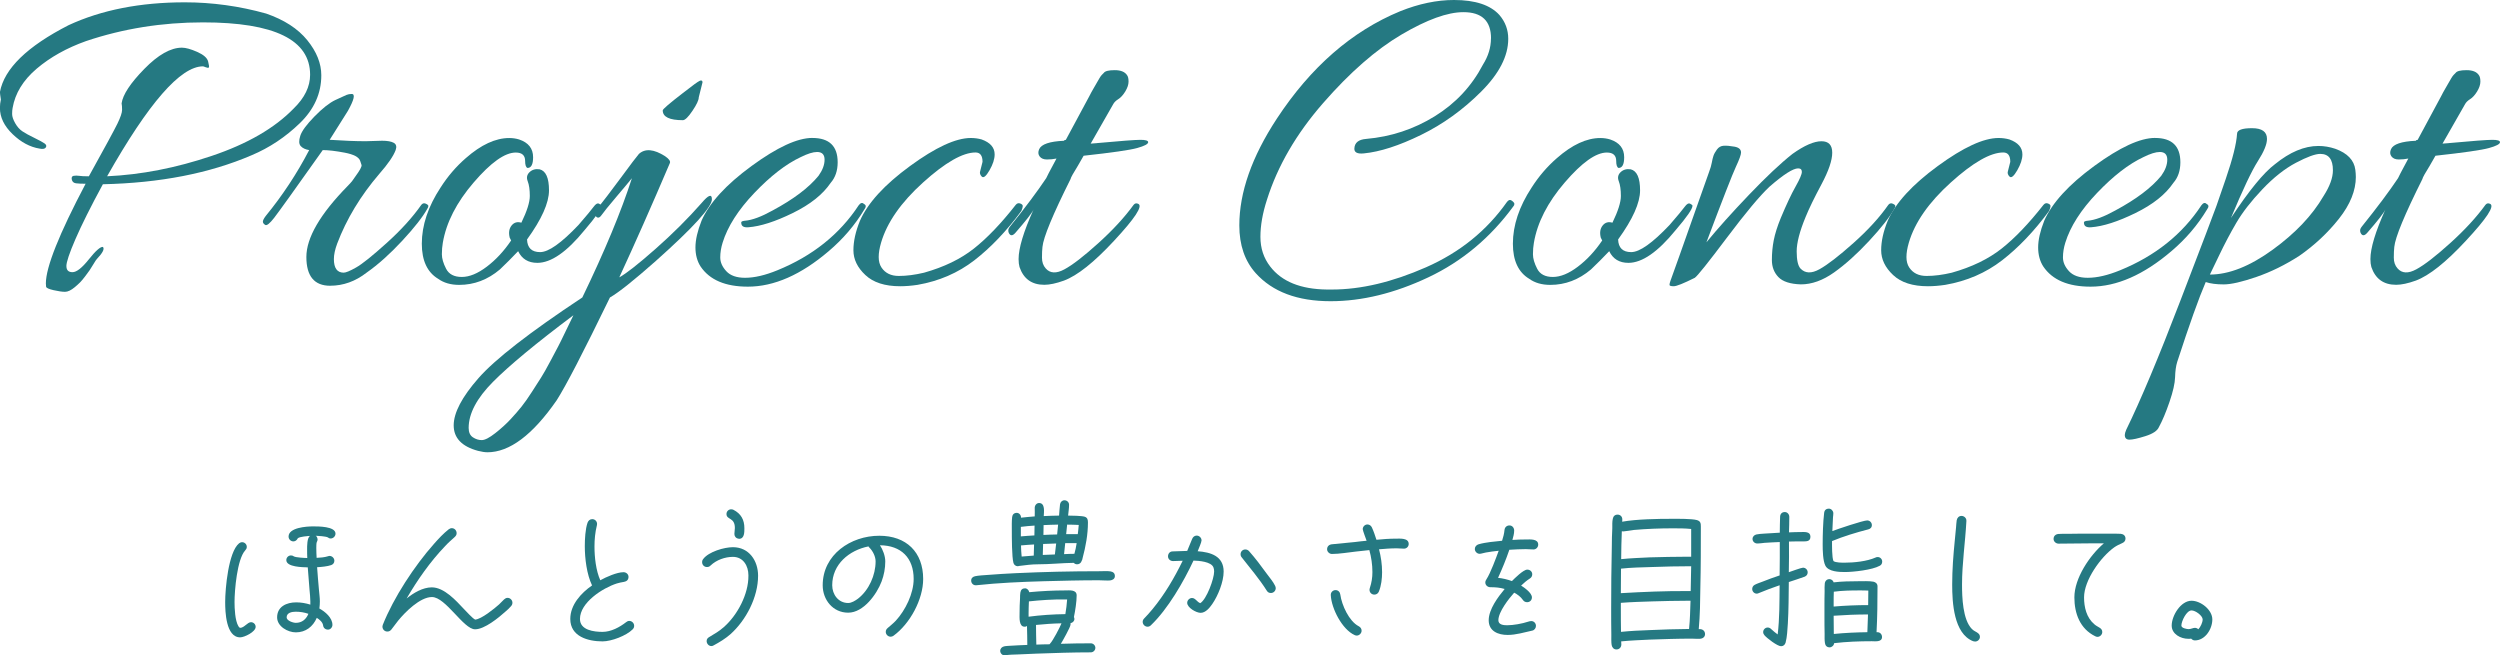 <?xml version="1.0" encoding="UTF-8"?><svg id="_レイヤー_2" xmlns="http://www.w3.org/2000/svg" viewBox="0 0 775.04 203.19"><defs><style>.cls-1{fill:#257982;}</style></defs><g id="moji"><path class="cls-1" d="M20.59,82.5c0,1.26.63,1.88,1.89,1.88s2.95-1.33,5.07-3.99c2.12-2.66,3.58-3.94,4.35-3.84.58.58-.05,1.84-1.89,3.77-.19.19-.53.7-1.01,1.52-.48.82-.9,1.47-1.23,1.96-.34.49-.8,1.11-1.38,1.88-.58.77-1.11,1.4-1.59,1.89-.48.48-1.02.96-1.6,1.45-1.16.97-2.17,1.45-3.04,1.45s-2.05-.17-3.55-.51c-1.5-.34-2.27-.7-2.32-1.09-.05-.39-.07-.72-.07-1.01,0-5.03,4.11-15.32,12.32-30.89-1.26,0-2.25-.05-2.97-.14-.73-.1-1.16-.48-1.31-1.16-.15-.67.05-1.06.58-1.16.53-.09,1.09-.09,1.67,0,.58.1,1.6.15,3.04.15,4.93-8.89,7.88-14.33,8.85-16.31.96-1.98,1.45-3.41,1.45-4.28s-.05-1.55-.15-2.03c.39-2.71,2.73-6.26,7.03-10.66,4.3-4.4,8.19-6.6,11.67-6.6,1.16,0,2.73.43,4.71,1.3,1.98.87,3.12,1.86,3.41,2.97.29,1.11.36,1.74.22,1.88-.15.15-.46.12-.94-.07-.48-.19-.77-.29-.87-.29-6.96,0-16.87,11.36-29.72,34.08,10.54-.48,21.34-2.58,32.41-6.31,11.07-3.72,19.55-8.63,25.45-14.72,3.38-3.29,5.07-6.76,5.07-10.44,0-10.83-11.07-16.24-33.21-16.24-12.66,0-24.75,1.93-36.25,5.8-5.99,2.13-11.09,4.98-15.3,8.55-4.21,3.58-6.69,7.64-7.47,12.18-.1.48-.15,1.11-.15,1.88s.31,1.72.94,2.83c.63,1.11,1.38,1.96,2.25,2.54s2.1,1.26,3.7,2.03c1.6.78,2.66,1.36,3.19,1.74.53.39.65.8.36,1.23-.29.44-.92.56-1.89.36-3-.48-5.8-1.98-8.41-4.5-2.61-2.51-3.92-5.22-3.92-8.12,0-.87.1-1.74.29-2.61-.19-1.25-.29-2.03-.29-2.32,1.35-7.25,8.46-14.16,21.31-20.73C31.46,3.09,43.45.72,57.27.72c8.5,0,16.92,1.16,25.23,3.48,5.6,1.93,9.86,4.69,12.76,8.26,2.9,3.58,4.35,7.2,4.35,10.88,0,5.61-2.22,10.56-6.67,14.86-4.45,4.3-9.42,7.61-14.94,9.93-13.05,5.61-28.42,8.6-46.11,8.99-3.77,6.96-6.6,12.62-8.48,16.96-1.89,4.35-2.83,7.16-2.83,8.41Z"/><path class="cls-1" d="M102.38,88.59c-4.93,0-7.4-2.97-7.4-8.92s4.25-13.27,12.76-21.97c.67-.68,1.16-1.21,1.45-1.6l1.02-1.45c1.35-1.84,1.98-3,1.88-3.48l-.43-1.3c-.39-1.16-1.98-2-4.79-2.54-2.8-.53-5.08-.8-6.81-.8-8.7,12.28-13.73,19.29-15.08,21.02-1.35,1.74-2.27,2.47-2.75,2.18-.48-.29-.73-.63-.73-1.02s.29-.96.87-1.74c5.22-6.38,9.71-13.19,13.48-20.44-1.16-.19-2.03-.6-2.61-1.23-.58-.63-.63-1.69-.15-3.19.48-1.5,1.96-3.5,4.42-6.02,2.46-2.51,4.62-4.21,6.45-5.08,1.83-.87,3-1.4,3.48-1.59.48-.19,1.01-.29,1.59-.29,1.16,0,.77,1.74-1.16,5.22l-5.66,8.99c4.35.29,8.07.44,11.17.44l5.08-.15c1.64,0,2.85.22,3.62.65.77.44.96,1.19.58,2.25-.68,1.84-2.37,4.3-5.08,7.39-5.8,6.77-10.15,13.97-13.05,21.61-.68,1.84-1.02,3.43-1.02,4.79,0,2.8,1.02,4.21,3.04,4.21.68,0,1.96-.53,3.84-1.6,1.89-1.06,5.05-3.6,9.5-7.61,4.45-4.01,8.02-7.95,10.73-11.82.39-.48.85-.6,1.38-.36.53.24.8.48.8.72s-.1.51-.29.8c-1.45,2.61-4.06,5.94-7.83,10-3.77,4.06-7.44,7.35-11.02,9.86-3.48,2.71-7.25,4.06-11.31,4.06Z"/><path class="cls-1" d="M161.64,69.02c1.74-3.58,2.61-6.33,2.61-8.26s-.22-3.46-.65-4.57c-.44-1.11-.24-2.05.58-2.83.82-.77,1.86-1.06,3.12-.87,1.93.49,2.9,2.66,2.9,6.53s-2.27,8.94-6.81,15.22c.1,2.61,1.45,3.92,4.06,3.92s6.57-2.8,11.89-8.41c2.51-2.9,4.08-4.79,4.71-5.66.63-.87,1.18-1.18,1.67-.94.48.24.73.46.73.65,0,.97-1.74,3.48-5.22,7.54-5.51,6.77-10.39,10.15-14.65,10.15-2.81,0-4.79-1.21-5.95-3.62-1.93,2.03-3.82,3.92-5.65,5.66-3.77,3.19-7.98,4.79-12.62,4.79-2.61,0-4.78-.63-6.52-1.88-3.38-2.03-5.07-5.66-5.07-10.88,0-5.7,1.93-11.5,5.8-17.4,2.22-3.48,4.83-6.52,7.83-9.13,4.73-4.16,9.23-6.24,13.48-6.24,1.06,0,2.08.15,3.04.44,2.9.97,4.35,2.8,4.35,5.51,0,2.22-.58,3.33-1.74,3.33-.48-.19-.73-.92-.73-2.17,0-1.74-.97-2.61-2.9-2.61-3.39,0-7.73,3.09-13.05,9.28-5.32,6.19-8.51,12.42-9.57,18.71-.19,1.06-.29,2.25-.29,3.55s.44,2.8,1.31,4.49c.87,1.69,2.49,2.54,4.86,2.54s4.95-1.06,7.76-3.19c2.8-2.12,5.32-4.83,7.54-8.12l-.44-.87c-.39-1.55-.19-2.8.58-3.77.77-.96,1.79-1.25,3.04-.87Z"/><path class="cls-1" d="M151.09,140.21c-.77,0-1.74-.15-2.9-.44-5.02-1.35-7.54-3.99-7.54-7.9s2.56-8.8,7.69-14.64c5.12-5.85,15.85-14.19,32.19-25.01,6.96-14.4,12.08-26.73,15.37-36.97-.77.97-2.37,2.88-4.79,5.73-2.42,2.85-3.96,4.76-4.64,5.73-.68.97-1.31,1.01-1.89.14-.19-.67-.05-1.35.44-2.03,1.84-2.22,4.3-5.44,7.4-9.64,3.09-4.21,4.98-6.69,5.66-7.47,1.93-1.74,4.64-1.5,8.12.72,1.26.87,1.74,1.59,1.45,2.17-5.61,13.15-10.83,24.94-15.66,35.38,2.13-1.16,5.85-4.08,11.17-8.77,5.32-4.69,10.1-9.45,14.35-14.28,2.12-2.51,3.19-2.9,3.19-1.16,0,2.42-5.8,8.8-17.4,19.14-6.77,5.99-11.5,9.76-14.21,11.31-8.22,16.92-13.73,27.55-16.53,31.9-7.44,10.73-14.6,16.09-21.46,16.09ZM177.77,97.73c-11.6,8.7-19.91,15.59-24.94,20.66-5.03,5.07-7.54,9.83-7.54,14.28,0,1.35.44,2.32,1.31,2.9.87.58,1.79.87,2.75.87s2.37-.72,4.21-2.17c1.84-1.45,3.41-2.88,4.71-4.28,1.31-1.4,2.44-2.71,3.41-3.92.97-1.21,2.05-2.75,3.26-4.64,1.21-1.89,2.15-3.36,2.83-4.42.68-1.06,1.62-2.73,2.83-5,1.21-2.27,2.03-3.82,2.46-4.64.44-.82,1.26-2.49,2.46-5,1.21-2.52,1.96-4.06,2.25-4.64ZM217.79,25.52l-1.16,4.64c0,.87-.65,2.27-1.96,4.2-1.3,1.94-2.3,2.9-2.97,2.9-4.16,0-6.24-1.01-6.24-3.04,0-.38,2.08-2.17,6.24-5.37l2.46-1.88c1.74-1.35,2.78-2.03,3.12-2.03s.51.2.51.58Z"/><path class="cls-1" d="M251.86,42.77c5.22,0,7.83,2.52,7.83,7.54,0,2.61-.73,4.74-2.17,6.38-2.42,3.58-6.33,6.7-11.75,9.35-5.42,2.66-10,4.13-13.77,4.42-1.35.1-2.08-.29-2.18-1.16-.1-.38.02-.63.36-.72.34-.1.6-.15.8-.15,2.22-.19,5.08-1.25,8.56-3.19,6.48-3.48,11.21-7.06,14.21-10.73,1.25-1.74,1.88-3.41,1.88-5s-.77-2.39-2.32-2.39c-1.26,0-2.95.53-5.08,1.59-4.54,2.13-9.33,5.83-14.35,11.09-5.03,5.27-8.31,10.42-9.86,15.44-.48,1.55-.73,3.07-.73,4.57s.63,2.92,1.89,4.28c1.25,1.35,3.19,2.03,5.8,2.03,2.9,0,6.23-.78,10-2.32,10.92-4.45,19.33-11.17,25.23-20.16.58-.77,1.11-.92,1.6-.43.39.2.58.43.58.72s-.15.63-.44,1.02c-2.9,4.83-6.58,9.13-11.02,12.9-8.6,7.35-16.97,11.02-25.08,11.02-6.96,0-11.84-2.08-14.65-6.24-1.06-1.64-1.6-3.62-1.6-5.94s.63-5.08,1.89-8.27c2.42-5.51,7.59-11.17,15.51-16.96,7.93-5.8,14.21-8.7,18.85-8.7Z"/><path class="cls-1" d="M303.87,53.07l.73-2.9c0-1.93-.73-2.9-2.17-2.9-3.96,0-9.38,3.09-16.24,9.28-6.86,6.19-11.21,12.42-13.05,18.71-.48,1.64-.73,3.12-.73,4.42s.29,2.39.87,3.26c1.16,1.74,2.95,2.61,5.36,2.61s5.03-.34,7.83-1.01c6.19-1.74,11.33-4.23,15.44-7.47,4.11-3.24,8.43-7.76,12.98-13.56.39-.48.85-.63,1.38-.43.53.19.8.46.8.8s-.15.85-.44,1.52c-4.64,6.29-9.5,11.38-14.57,15.3-5.07,3.92-10.95,6.45-17.62,7.61-1.94.29-3.72.43-5.37.43-4.74,0-8.34-1.16-10.8-3.48-2.47-2.32-3.7-4.88-3.7-7.68s.68-5.85,2.03-9.14c2.42-5.51,7.59-11.17,15.51-16.96,7.93-5.8,14.21-8.7,18.85-8.7,1.16,0,2.27.15,3.33.44,2.71.97,4.06,2.51,4.06,4.64,0,1.45-.53,3.09-1.59,4.93-1.06,1.84-1.86,2.49-2.39,1.96-.53-.53-.7-1.09-.51-1.67Z"/><path class="cls-1" d="M340,44.37c7.44-.68,11.96-1.02,13.56-1.02s2.39.24,2.39.73c0,.58-1.14,1.18-3.41,1.81-2.27.63-7.81,1.43-16.6,2.39-.48.87-1.06,1.88-1.74,3.04-1.45,2.32-2.23,3.72-2.32,4.21-5.51,11.02-8.41,18.03-8.7,21.02-.1.87-.15,1.98-.15,3.33s.38,2.46,1.16,3.33c1.35,1.55,3.29,1.65,5.8.29,2.51-1.35,6.02-4.06,10.51-8.12,4.5-4.06,8.14-8.02,10.95-11.89.39-.48.87-.58,1.45-.29,1.45.68-1.06,4.5-7.54,11.46-6.19,6.67-11.36,10.78-15.52,12.33-2.42.87-4.45,1.3-6.09,1.3-3.87,0-6.43-1.84-7.68-5.51-.19-.68-.29-1.5-.29-2.46,0-3.38,1.54-8.51,4.64-15.37-.48,1.06-2.37,3.48-5.65,7.25-.87.97-1.55.97-2.03,0-.1-.19-.15-.46-.15-.8s.19-.75.58-1.23c4.74-5.9,8.46-10.88,11.17-14.93,0-.1,1.06-2.13,3.19-6.09-.97.2-1.96.29-2.97.29s-1.77-.31-2.25-.94c-.48-.63-.53-1.38-.15-2.25.68-1.54,3.24-2.42,7.69-2.61.1-.19.29-.29.58-.29l7.25-13.48c.38-.77.82-1.57,1.3-2.39.48-.82.85-1.45,1.09-1.89.24-.43.51-.89.8-1.38.29-.48.53-.82.73-1.01.19-.19.38-.39.58-.58.39-.58,1.52-.87,3.41-.87s3.17.53,3.84,1.59c.29.39.44,1.04.44,1.96s-.34,1.94-1.01,3.05c-.68,1.11-1.4,1.91-2.18,2.39-.77.49-1.3,1.02-1.59,1.6l-6.96,12.18,1.88-.14Z"/><path class="cls-1" d="M462.24,11.89c0-5.41-2.85-8.12-8.56-8.12-4.93,0-11.33,2.32-19.21,6.96-7.88,4.64-15.98,11.72-24.29,21.24-8.31,9.52-14.11,19.5-17.4,29.94-1.35,4.16-2.03,8-2.03,11.53s1.02,6.6,3.05,9.21c3.57,4.64,9.42,7.01,17.54,7.11h1.59c8.99,0,18.71-2.3,29.15-6.89s18.8-11.33,25.08-20.23c.48-.67.99-.82,1.52-.43.53.39.8.72.8,1.01s-.1.53-.29.72c-7.15,9.77-15.95,17.11-26.39,22.04-10.44,4.93-20.54,7.4-30.31,7.4-10.25,0-17.98-2.9-23.2-8.7-3.38-3.77-5.08-8.7-5.08-14.79,0-10.25,3.87-21.26,11.6-33.06,10.54-16.05,23.29-27.16,38.28-33.35,5.8-2.32,11.36-3.48,16.68-3.48,6.57,0,11.26,1.55,14.06,4.64,1.83,2.13,2.75,4.59,2.75,7.4,0,5.32-2.8,10.78-8.41,16.38-5.61,5.61-11.82,10.08-18.63,13.41s-12.74,5.25-17.76,5.73c-2.03.2-3-.34-2.9-1.59.1-1.74,1.31-2.71,3.62-2.9,7.73-.67,14.84-3.02,21.31-7.03,6.48-4.01,11.46-9.35,14.94-16.02,1.64-2.61,2.47-5.32,2.47-8.12Z"/><path class="cls-1" d="M499.89,69.02c1.74-3.58,2.61-6.33,2.61-8.26s-.22-3.46-.65-4.57c-.44-1.11-.24-2.05.58-2.83.82-.77,1.86-1.06,3.12-.87,1.93.49,2.9,2.66,2.9,6.53s-2.27,8.94-6.81,15.22c.1,2.61,1.45,3.92,4.06,3.92s6.57-2.8,11.89-8.41c2.51-2.9,4.08-4.79,4.71-5.66.63-.87,1.18-1.18,1.67-.94.48.24.73.46.73.65,0,.97-1.74,3.48-5.22,7.54-5.51,6.77-10.39,10.15-14.65,10.15-2.81,0-4.79-1.21-5.95-3.62-1.93,2.03-3.82,3.92-5.65,5.66-3.77,3.19-7.98,4.79-12.62,4.79-2.61,0-4.78-.63-6.52-1.88-3.38-2.03-5.07-5.66-5.07-10.88,0-5.7,1.93-11.5,5.8-17.4,2.22-3.48,4.83-6.52,7.83-9.13,4.73-4.16,9.23-6.24,13.48-6.24,1.06,0,2.08.15,3.04.44,2.9.97,4.35,2.8,4.35,5.51,0,2.22-.58,3.33-1.74,3.33-.48-.19-.73-.92-.73-2.17,0-1.74-.97-2.61-2.9-2.61-3.39,0-7.73,3.09-13.05,9.28-5.32,6.19-8.51,12.42-9.57,18.71-.19,1.06-.29,2.25-.29,3.55s.44,2.8,1.31,4.49c.87,1.69,2.49,2.54,4.86,2.54s4.95-1.06,7.76-3.19c2.8-2.12,5.32-4.83,7.54-8.12l-.44-.87c-.39-1.55-.19-2.8.58-3.77.77-.96,1.79-1.25,3.04-.87Z"/><path class="cls-1" d="M564.69,43.79c2.22,0,3.33,1.18,3.33,3.55s-1.11,5.63-3.33,9.79c-2.22,4.16-3.87,7.54-4.93,10.15-1.84,4.45-2.76,8-2.76,10.66s.39,4.42,1.16,5.29c1.45,1.55,3.43,1.62,5.94.22,2.51-1.4,6.02-4.11,10.51-8.12,4.5-4.01,8.1-7.95,10.8-11.82.38-.48.84-.6,1.38-.36.53.24.8.48.8.72s-.1.51-.29.8c-1.45,2.61-4.06,5.94-7.83,10-3.77,4.06-7.4,7.32-10.88,9.79s-6.91,3.7-10.29,3.7c-3.29-.1-5.61-.85-6.96-2.25-1.35-1.4-2.03-3.17-2.03-5.29s.19-4.18.58-6.16c.39-1.98,1.11-4.28,2.18-6.89,1.74-4.15,3.26-7.39,4.57-9.71,1.31-2.32,1.96-3.84,1.96-4.57s-.39-1.09-1.16-1.09c-1.55,0-4.5,1.88-8.84,5.65-3,2.8-7.42,8.1-13.27,15.88-5.85,7.78-9.16,11.91-9.93,12.4-3.48,1.74-5.65,2.61-6.52,2.61s-1.31-.14-1.31-.43.1-.7.29-1.23c.19-.53,1.14-3.17,2.83-7.9,1.69-4.74,3.53-9.93,5.51-15.59,1.98-5.66,3.19-9.06,3.62-10.22.44-1.16.73-2.15.87-2.97.15-.82.31-1.52.51-2.1.19-.58.56-1.23,1.09-1.96.53-.72,1.23-1.11,2.1-1.16.87-.05,1.98.05,3.33.29,1.35.24,2.03.85,2.03,1.81,0,.68-.53,2.15-1.59,4.42-1.06,2.27-4.11,10.08-9.14,23.42,3.48-4.25,7.88-9.16,13.19-14.72,5.32-5.56,9.81-9.79,13.49-12.69,3.67-2.61,6.67-3.92,8.99-3.92Z"/><path class="cls-1" d="M622.49,53.07l.73-2.9c0-1.93-.73-2.9-2.17-2.9-3.96,0-9.38,3.09-16.24,9.28-6.86,6.19-11.21,12.42-13.05,18.71-.48,1.64-.73,3.12-.73,4.42s.29,2.39.87,3.26c1.16,1.74,2.95,2.61,5.36,2.61s5.03-.34,7.83-1.01c6.19-1.74,11.33-4.23,15.44-7.47,4.11-3.24,8.43-7.76,12.98-13.56.39-.48.85-.63,1.38-.43.53.19.8.46.8.8s-.15.85-.44,1.52c-4.64,6.29-9.5,11.38-14.57,15.3-5.07,3.92-10.95,6.45-17.62,7.61-1.94.29-3.72.43-5.37.43-4.74,0-8.34-1.16-10.8-3.48-2.47-2.32-3.7-4.88-3.7-7.68s.68-5.85,2.03-9.14c2.42-5.51,7.59-11.17,15.51-16.96,7.93-5.8,14.21-8.7,18.85-8.7,1.16,0,2.27.15,3.33.44,2.71.97,4.06,2.51,4.06,4.64,0,1.45-.53,3.09-1.59,4.93-1.06,1.84-1.86,2.49-2.39,1.96-.53-.53-.7-1.09-.51-1.67Z"/><path class="cls-1" d="M668.12,42.77c5.22,0,7.83,2.52,7.83,7.54,0,2.61-.73,4.74-2.17,6.38-2.42,3.58-6.33,6.7-11.75,9.35-5.42,2.66-10,4.13-13.77,4.42-1.35.1-2.08-.29-2.18-1.16-.1-.38.02-.63.36-.72.34-.1.6-.15.8-.15,2.22-.19,5.08-1.25,8.56-3.19,6.48-3.48,11.21-7.06,14.21-10.73,1.25-1.74,1.88-3.41,1.88-5s-.77-2.39-2.32-2.39c-1.26,0-2.95.53-5.08,1.59-4.54,2.13-9.33,5.83-14.35,11.09-5.03,5.27-8.31,10.42-9.86,15.44-.48,1.55-.73,3.07-.73,4.57s.63,2.92,1.89,4.28c1.25,1.35,3.19,2.03,5.8,2.03,2.9,0,6.23-.78,10-2.32,10.92-4.45,19.33-11.17,25.23-20.16.58-.77,1.11-.92,1.6-.43.39.2.58.43.58.72s-.15.63-.44,1.02c-2.9,4.83-6.58,9.13-11.02,12.9-8.6,7.35-16.97,11.02-25.08,11.02-6.96,0-11.84-2.08-14.65-6.24-1.06-1.64-1.6-3.62-1.6-5.94s.63-5.08,1.89-8.27c2.42-5.51,7.59-11.17,15.51-16.96,7.93-5.8,14.21-8.7,18.85-8.7Z"/><path class="cls-1" d="M730.35,54.81c0,4.25-1.74,8.58-5.22,12.98-3.48,4.4-7.59,8.24-12.32,11.53-4.35,2.8-8.77,4.98-13.27,6.53s-7.88,2.32-10.15,2.32-4.13-.24-5.58-.73c-2.13,4.93-5.08,13.2-8.85,24.79-.39,1.26-.6,2.83-.65,4.71-.05,1.88-.63,4.45-1.74,7.68-1.11,3.24-2.2,5.82-3.26,7.76-.48,1.16-1.89,2.1-4.21,2.83-2.32.73-3.96,1.09-4.93,1.09s-1.45-.49-1.45-1.45c0-.39.15-.92.43-1.59,4.45-9.09,10.06-22.45,16.82-40.09,6.77-17.64,10.49-27.43,11.17-29.36.67-1.93,1.64-4.74,2.9-8.41,2.12-6.19,3.29-10.83,3.48-13.92,0-1.16,1.54-1.74,4.64-1.74s4.64,1.11,4.64,3.33c0,1.65-.94,3.94-2.83,6.89-1.89,2.95-4.67,8.82-8.34,17.62,5.6-8.5,10.15-14.06,13.63-16.67,4.64-3.77,9.13-5.66,13.48-5.66,1.74,0,3.48.29,5.22.87,3.77,1.36,5.85,3.53,6.23,6.53.1.77.15,1.5.15,2.17ZM723.24,52.78c0-3.38-1.31-5.07-3.92-5.07-1.55,0-4.06.92-7.54,2.75-3.48,1.84-6.96,4.59-10.44,8.26-3.48,3.67-6.16,7.13-8.05,10.37-1.89,3.24-3.65,6.58-5.29,10.01-1.65,3.43-2.61,5.44-2.9,6.02,5.9,0,12.37-2.56,19.43-7.68,7.06-5.12,12.33-10.68,15.81-16.67,1.93-3,2.9-5.66,2.9-7.98Z"/><path class="cls-1" d="M759.09,44.37c7.44-.68,11.96-1.02,13.56-1.02s2.39.24,2.39.73c0,.58-1.14,1.18-3.41,1.81-2.27.63-7.81,1.43-16.6,2.39-.48.87-1.06,1.88-1.74,3.04-1.45,2.32-2.23,3.72-2.32,4.21-5.51,11.02-8.41,18.03-8.7,21.02-.1.87-.15,1.98-.15,3.33s.38,2.46,1.16,3.33c1.35,1.55,3.29,1.65,5.8.29,2.51-1.35,6.02-4.06,10.51-8.12,4.5-4.06,8.14-8.02,10.95-11.89.39-.48.87-.58,1.45-.29,1.45.68-1.06,4.5-7.54,11.46-6.19,6.67-11.36,10.78-15.52,12.33-2.42.87-4.45,1.3-6.09,1.3-3.87,0-6.43-1.84-7.68-5.51-.19-.68-.29-1.5-.29-2.46,0-3.38,1.54-8.51,4.64-15.37-.48,1.06-2.37,3.48-5.65,7.25-.87.97-1.55.97-2.03,0-.1-.19-.15-.46-.15-.8s.19-.75.58-1.23c4.74-5.9,8.46-10.88,11.17-14.93,0-.1,1.06-2.13,3.19-6.09-.97.2-1.96.29-2.97.29s-1.77-.31-2.25-.94c-.48-.63-.53-1.38-.15-2.25.68-1.54,3.24-2.42,7.69-2.61.1-.19.29-.29.58-.29l7.25-13.48c.38-.77.82-1.57,1.3-2.39.48-.82.85-1.45,1.09-1.89.24-.43.51-.89.8-1.38.29-.48.53-.82.73-1.01.19-.19.38-.39.58-.58.39-.58,1.52-.87,3.41-.87s3.17.53,3.84,1.59c.29.39.44,1.04.44,1.96s-.34,1.94-1.01,3.05c-.68,1.11-1.4,1.91-2.18,2.39-.77.49-1.3,1.02-1.59,1.6l-6.96,12.18,1.88-.14Z"/><path class="cls-1" d="M74.46,197.59c-4.45,0-4.65-8.05-4.65-10.95,0-4.15,1-15.5,4.3-18.2.25-.2.6-.35.95-.35.8,0,1.45.65,1.45,1.45,0,.5-.2.75-.5,1.1-2.5,2.75-3.3,12.4-3.3,16,0,1.95.15,5.75,1.2,7.5.1.15.35.5.55.5,1.25,0,2.25-1.75,3.35-1.75.8,0,1.45.65,1.45,1.45,0,1.55-3.5,3.25-4.8,3.25ZM102.51,166.94c-.4,0-.6-.15-.9-.35-.5-.3-3.15-.5-3.75-.5.35.1.6.85.6,1.15,0,.35-.1.5-.25.8-.15.3-.15,1.5-.15,1.85,0,1,.05,2.05.1,3.05,1.2-.05,2.4-.15,3.55-.5.15-.05.3-.1.45-.1.8,0,1.5.7,1.5,1.5,0,.65-.4,1.15-1,1.35-1.1.4-3.15.6-4.35.65.15,2.25.35,4.55.55,6.8.1,1.25.3,2.55.3,3.8,0,.75-.05,1.45-.15,2.2,1.8,1,4.05,2.85,4.05,5.1,0,.7-.6,1.45-1.35,1.45-.85,0-1.45-.5-1.55-1.35-.15-1-1.15-1.8-1.95-2.3-1.2,2.75-3.45,4.5-6.5,4.5-2.5,0-5.8-1.85-5.8-4.65,0-3.35,2.95-4.65,5.9-4.65,1.5,0,2.95.25,4.4.7v-1c0-1.15-.15-2.4-.25-3.55l-.55-7c-1.45-.05-6.65-.05-6.65-2.25,0-.8.65-1.45,1.45-1.45.4,0,.6.1.9.3.55.35,3.45.5,4.15.5-.05-.9-.05-1.8-.05-2.7,0-.85-.05-3.7.95-4.15-.7.05-3.3.2-3.85.75-.25.55-.75.95-1.35.95-.8,0-1.5-.65-1.5-1.5,0-2.8,5.6-3.15,7.55-3.15,1.55,0,7-.05,7,2.25,0,.8-.7,1.5-1.5,1.5ZM91.66,189.64c-1.15,0-2.8.3-2.8,1.75,0,1.05,2,1.7,2.85,1.7,1.9,0,3.2-1.1,3.9-2.8-1.3-.45-2.6-.65-3.95-.65Z"/><path class="cls-1" d="M158.46,187.89c-.5.6-1.15,1.2-1.75,1.7-2.1,1.9-6.5,5.5-9.4,5.5h-.05c-3.55,0-9.1-10-13.35-10-3.7,0-8.35,4.7-10.5,7.35-.75.9-1.35,1.85-2.1,2.75-.35.4-.7.6-1.25.6-.85,0-1.5-.7-1.5-1.55,0-.15.05-.35.1-.5,3.35-8.45,9.85-18.35,15.9-25.15,1.35-1.55,2.9-3.2,4.55-4.5.3-.2.6-.35.95-.35.85,0,1.5.7,1.5,1.55,0,.5-.2.8-.55,1.15-1.05.95-2.1,1.85-3.05,2.9-4.6,4.8-8.55,10.45-11.9,16.2,2.1-1.7,5-3.45,7.8-3.45,3.85,0,7.5,4.1,9.95,6.7.7.7,2.7,2.95,3.5,3.3,1.95-.15,5.95-3.4,7.4-4.7.55-.5,1-1.05,1.55-1.55.35-.3.65-.5,1.1-.5.8,0,1.5.7,1.5,1.5,0,.45-.15.75-.4,1.05Z"/><path class="cls-1" d="M196.1,195.14c-1.95,1.95-6.55,3.7-9.3,3.7-4.5,0-10-1.5-10-6.95,0-4.4,3.35-8.05,6.75-10.4-1.65-3.45-2.25-8.35-2.25-12.15,0-2.15.15-5.3.85-7.3.25-.65.75-1.1,1.45-1.1.85,0,1.5.65,1.5,1.5,0,.15,0,.25-.05.4-.55,2.2-.75,4.4-.75,6.6,0,3.3.45,7.45,1.8,10.45,1.8-1,5.15-2.5,7.2-2.5.8,0,1.55.6,1.55,1.45,0,.9-.55,1.4-1.4,1.55-.8.15-1.5.25-2.25.5-4.35,1.4-11.4,5.9-11.4,11,0,3.5,4.35,4,7,4s5.3-1.45,7.3-3c.3-.25.6-.4,1-.4.8,0,1.5.7,1.5,1.5,0,.5-.15.8-.5,1.15Z"/><path class="cls-1" d="M226.42,196.64c-1.6,1.4-3.35,2.45-5.2,3.45-.25.15-.4.2-.7.2-.8,0-1.45-.75-1.45-1.55,0-.6.3-.95.8-1.25,1.8-1.1,2.9-1.65,4.55-3.1,4.2-3.7,7.65-10.2,7.6-15.9v-.15c0-2.9-1.6-5.7-4.8-5.7-2.45,0-5.1.95-6.9,2.65-.35.35-.65.5-1.15.5-.85,0-1.5-.65-1.5-1.5,0-.4.1-.7.35-1,1.7-2.25,6.5-3.65,9.2-3.65,5,0,7.8,4.2,7.8,8.85,0,6.6-3.7,13.8-8.6,18.15ZM229.12,167.04s-.15-.05-.2-.05c-.75-.1-1.25-.7-1.25-1.45,0-.6.15-1.25.15-1.85,0-3.4-2.6-2.45-2.6-4.35,0-.8.65-1.45,1.45-1.45.25,0,.5.05.7.15,2.35,1.2,3.4,3.1,3.4,5.7,0,1.2.05,3.3-1.65,3.3Z"/><path class="cls-1" d="M277,197.09c-.25.2-.6.3-.9.3-.8,0-1.5-.7-1.5-1.5,0-.5.2-.85.6-1.2.85-.75,1.7-1.4,2.5-2.25,3-3.25,5.55-8.45,5.55-12.95,0-6.5-3.85-10.4-10.45-10.45.9,1.35,1.65,3.35,1.65,5,0,2.15-.4,4.25-1.15,6.25-1.5,3.95-5.6,9.65-10.35,9.65s-7.9-4-7.9-8.5c0-9.5,8.7-15.35,17.55-15.35,8.35,0,13.6,5.05,13.6,13.4,0,6.35-4.1,13.9-9.2,17.6ZM269.55,169.79c-.15-.15-.25-.2-.3-.4-6,1.2-11.25,5.55-11.25,12.05,0,2.85,1.9,5.5,4.95,5.5,1.05,0,2.25-.75,3.05-1.35,3.4-2.65,5.45-7.3,5.45-11.55,0-1.5-.85-3.2-1.9-4.25Z"/><path class="cls-1" d="M344.18,179.94c-.6.1-2.8-.05-3.55-.05-5.7,0-11.4.15-17.05.3-7,.2-14,.5-20.95,1.25h-.15c-.8,0-1.4-.65-1.4-1.45,0-.75.5-1.2,1.2-1.35,1.1-.25,2.7-.3,3.85-.4,2.95-.25,5.9-.4,8.8-.55,8.55-.4,17.15-.6,25.75-.6.8,0,2.85-.1,3.6.05.8.15,1.35.55,1.35,1.45,0,.85-.7,1.25-1.45,1.35ZM338.18,202.24c-5.6,0-11.25.2-16.9.4l-5.75.25c-1.3.05-2.6.05-3.85.25-.05.05-.15.05-.2.05-.75,0-1.4-.65-1.4-1.4s.55-1.25,1.2-1.4c.65-.15,1.4-.15,2.05-.2,1.75-.1,3.45-.2,5.15-.25,0-1.95-.05-3.85-.1-5.8h-.2c-.15.15-.35.15-.55.15-1.8,0-1.55-2.9-1.55-4.1,0-1.6.05-3.2.15-4.8,0-.55,0-1.15.1-1.7.15-.85.6-1.3,1.45-1.3.65,0,1.2.6,1.3,1.2,3.7-.35,7.5-.55,11.2-.55,1.3,0,3.5-.3,3.5,1.55,0,1.95-.45,4.8-.85,6.7.1.2.15.4.15.6,0,.65-.55,1.2-1.2,1.3v.5c-.05.75-2.5,5.1-3,5.9,3.1-.1,6.2-.15,9.3-.15.75,0,1.4.65,1.4,1.4s-.65,1.4-1.4,1.4ZM335.63,172.99c-.1.45-.1.6-.35,1-.05.05-.05.1-.05.15-.25.5-.75.8-1.3.8-.45,0-.75-.15-1.05-.45-3.7.05-7.35.45-11.05.45-1.95,0-3.85.25-5.8.5-.2,0-.3.1-.5.1-.65,0-1.2-.45-1.35-1.05-.5-1.8-.5-8-.5-10.05,0-1.35-.05-2.8.1-4.15.1-.8.6-1.3,1.45-1.3.75,0,1.35.75,1.3,1.5,1.4-.2,2.85-.25,4.25-.4.05-.9,0-1.75,0-2.65,0-.75.55-1.5,1.35-1.5,1.95,0,1.5,2.8,1.45,4.05,1.6-.1,3.15-.1,4.75-.15.1-1.15.15-2.35.3-3.5.1-.7.65-1.25,1.35-1.25.8,0,1.45.6,1.45,1.4,0,1.1-.2,2.25-.3,3.35,1.05,0,4.2.05,5.15.35.9.3,1,1,1,1.8,0,3.7-.7,7.45-1.65,11ZM316.48,163.34v2.95c1.4-.15,2.8-.2,4.2-.3,0-1,.05-2.05.05-3.05-1.4.1-2.85.2-4.25.4ZM316.53,169.09c.05,1.15.05,2.3.2,3.45l3.75-.3.1-3.45c-1.35.1-2.7.15-4.05.3ZM330.13,185.84c-3.7-.05-7.45.2-11.15.6-.05,1.2-.1,2.45-.1,3.65v1.1c3.75-.5,7.6-.75,11.4-.8.25-1.5.45-3.05.55-4.55h-.7ZM321.18,193.74c0,2.05.05,4.05.1,6.1,1.35-.05,2.75-.1,4.1-.1l.15-.2c.9-.9,3.05-5.05,3.55-6.3-2.65.05-5.3.25-7.9.5ZM323.38,168.64l-.1,3.4,3.75-.15.4-3.4-4.05.15ZM323.53,162.79c0,1-.05,2.05-.05,3.05,1.4-.05,2.85-.15,4.25-.15l.3-3.05c-1.5.05-3,.05-4.5.15ZM330.23,168.39c-.15,1.15-.2,2.25-.35,3.4,1.05-.05,2.15-.1,3.2-.1.3-1.1.55-2.2.7-3.3h-3.55ZM330.83,162.64l-.3,2.95h3.6c.15-.95.2-1.9.3-2.85-1.2-.05-2.4-.1-3.6-.1Z"/><path class="cls-1" d="M375.8,187.29c-.8,1.15-2.05,2.7-3.6,2.7-1.35,0-4.15-1.6-4.15-3.1,0-.8.7-1.5,1.5-1.5,1.05,0,1.55,1.25,2.55,1.6,1.95-1.15,4.3-7.55,4.3-9.8,0-.45-.05-.85-.2-1.25-.65-1.85-4.6-2.1-6.2-2.15-3.05,6.55-7.95,15.05-13.2,20.05-.3.3-.65.45-1.05.45-.8,0-1.5-.7-1.5-1.5,0-.4.15-.75.45-1.05.9-.95,1.8-1.9,2.6-2.9,3.75-4.55,6.8-9.75,9.35-15-1,0-2,.1-3,.1-.8,0-1.55-.6-1.55-1.45s.55-1.55,1.45-1.55c1.5,0,3-.15,4.5-.15.55-1.25,1-2.5,1.55-3.75.25-.6.75-1,1.4-1,.8,0,1.5.7,1.5,1.5,0,.55-.95,2.7-1.2,3.35,4.05.3,8.05,1.5,8.05,6.3,0,3.2-1.75,7.5-3.55,10.1ZM394,183.84c-.6,0-1-.25-1.3-.75-2.3-3.65-5.1-6.9-7.75-10.3-.25-.3-.35-.6-.35-1,0-.8.65-1.45,1.45-1.45.5,0,.9.2,1.2.55,1.95,2.2,3.75,4.6,5.45,6.95.85,1.15,2,2.5,2.6,3.75.1.25.2.45.2.75,0,.8-.65,1.5-1.5,1.5Z"/><path class="cls-1" d="M435.27,170.09c-.8,0-1.55-.1-2.3-.1-1.85,0-3.65.15-5.45.3.6,2.3.95,4.7.95,7.1,0,1.95-.25,4.2-1,6-.25.6-.75.95-1.4.95-.85,0-1.5-.65-1.5-1.5,0-.2.05-.35.1-.55.55-1.65.8-3.2.8-4.95,0-2.3-.35-4.6-.95-6.8l-4.15.45c-2.25.25-5.2.75-7.45.75-.75,0-1.5-.65-1.5-1.45,0-.9.6-1.45,1.45-1.55l7.15-.7c1.2-.15,2.45-.3,3.65-.4-.2-.55-1.2-3.2-1.2-3.6,0-.75.65-1.45,1.45-1.45.65,0,1.15.4,1.4.95.55,1.2,1,2.55,1.4,3.8,2-.2,4.05-.35,6.05-.35,1.3,0,3.95-.25,3.95,1.65,0,.8-.65,1.45-1.45,1.45ZM420.62,197.04c-.2,0-.45-.05-.65-.15-3.9-1.75-7.2-8.25-7.4-12.35v-.1c-.05-.8.65-1.5,1.45-1.5.85,0,1.4.6,1.5,1.4.45,3.25,2.7,8.25,5.7,9.8.55.3.9.75.9,1.4,0,.75-.7,1.5-1.5,1.5Z"/><path class="cls-1" d="M475.42,170.34c-.8,0-1.6-.1-2.4-.1-1.7,0-3.4.1-5.1.2-1,2.95-2.2,5.85-3.5,8.7,1.45.15,2.9.5,4.3,1,.85-.85,3.55-3.55,4.75-3.55.85,0,1.55.6,1.55,1.45,0,.6-.3,1.05-.8,1.35-.95.6-1.8,1.35-2.65,2.15,1.05.65,3.35,2.3,3.35,3.65,0,.9-.65,1.5-1.5,1.5-.55,0-1-.25-1.3-.7-.7-1-1.65-1.7-2.7-2.25-1.65,1.85-4.9,5.95-4.9,8.55,0,1.4,1.6,1.55,2.7,1.55,1.95,0,4.7-.5,6.5-1.1.3-.1.65-.2,1-.2.85,0,1.45.7,1.45,1.5,0,.65-.45,1.3-1.1,1.45-2.55.55-5.05,1.35-7.7,1.35-2.9,0-5.85-1.15-5.85-4.55s2.95-7.3,4.95-9.7c-1.55-.45-2.9-.55-4.45-.55-.85,0-1.55-.65-1.55-1.45,0-.4.15-.7.35-1,1.25-1.9,3-6.65,3.8-8.85-1.35.15-2.7.3-4,.55l-1.5.35c-.1,0-.3.05-.4.05-.8,0-1.5-.7-1.5-1.5,0-.7.5-1.25,1.15-1.45,2.25-.65,5-.85,7.3-1.1.35-1.1.65-2.2.75-3.35.1-.85.7-1.4,1.55-1.4.9,0,1.45.8,1.45,1.6,0,.95-.3,2-.55,2.9,1.4-.1,2.8-.15,4.2-.15,1.3,0,3.8-.25,3.8,1.6,0,.8-.65,1.5-1.45,1.5Z"/><path class="cls-1" d="M527.04,198.04c-.8.05-1.75-.05-2.55-.05-4.35,0-8.7.15-13.05.3-2.95.15-5.9.25-8.85.55,0,.3.05.65.05.95,0,.85-.6,1.55-1.5,1.55-.85,0-1.35-.6-1.5-1.35-.15-.7-.1-2.45-.1-3.25-.05-2.7-.05-5.35-.05-8.05,0-6.4.05-12.85.2-19.25,0-1.9.05-3.8.15-5.7,0-.9-.05-2,.15-2.9.15-.8.65-1.3,1.5-1.3.8,0,1.45.6,1.45,1.45,0,.25,0,.5-.05.75,4.55-.8,10.9-.9,15.55-.9,1.7,0,6.1-.05,7.65.4,1.15.35,1.2,1.05,1.2,2.05,0,6.25,0,12.5-.15,18.75-.05,4.3-.1,8.7-.5,13h.35c.9,0,1.6.6,1.6,1.55,0,.9-.75,1.4-1.55,1.45ZM512.04,175.79c-3.15.1-6.35.15-9.5.5,0,2.55-.05,5.05-.05,7.6,6.9-.4,13.9-.7,20.8-.65h.85l.15-7.7c-4.1,0-8.15.1-12.25.25ZM523.19,186.24c-3.65,0-7.3.1-10.9.2-3.25.1-6.55.2-9.8.45v1.85c0,2.4,0,4.75.05,7.15,2.95-.3,5.9-.45,8.9-.55,4.05-.2,8.1-.3,12.2-.35.3-2.9.35-5.85.45-8.75h-.9ZM524.29,163.99c-1.9-.2-3.8-.2-5.7-.2-4,0-8,.15-12,.5-1.1.15-2.15.35-3.25.45-.15,0-.4,0-.55-.05-.15,2.9-.15,5.75-.2,8.65,2.9-.3,5.9-.4,8.8-.55,3.85-.1,7.7-.2,11.55-.2h1.35v-8.6Z"/><path class="cls-1" d="M558.81,167.84c-1.4,0-2.8,0-4.2.05,0,3.15.05,6.35-.05,9.5.6-.2,3.9-1.4,4.4-1.4.8,0,1.45.65,1.45,1.45,0,.65-.35,1.1-.95,1.35-1.6.6-3.3,1.1-4.9,1.65-.05,4.3-.05,8.6-.3,12.9-.15,1.9-.2,4.05-.7,5.9-.2.65-.7,1.1-1.4,1.1-1.15,0-4.4-2.5-5.15-3.4-.25-.3-.4-.6-.4-1,0-.75.65-1.4,1.4-1.4.45,0,.8.2,1.1.5.65.6,1.3,1.15,2,1.65.6-5,.55-10.2.6-15.25-2.2.75-4.35,1.55-6.5,2.45-.2.1-.4.15-.6.15-.75,0-1.4-.65-1.4-1.45,0-.55.3-1.05.8-1.3.75-.4,1.6-.65,2.35-.95,1.75-.7,3.55-1.35,5.35-1.95,0-1.8.05-3.6.05-5.4v-4.95c-1.6.05-3.15.15-4.75.25-.65.05-1.35.2-2.05.2h-.2c-.75,0-1.45-.6-1.45-1.4,0-.75.55-1.25,1.2-1.4.7-.15,1.5-.2,2.25-.25l5-.3c.05-1.65,0-3.35.1-5,.05-.85.6-1.4,1.45-1.4.8,0,1.4.7,1.4,1.5,0,1.6-.05,3.2-.1,4.8,1.25-.05,2.5-.1,3.75-.1,1.1,0,2.9-.2,2.9,1.45,0,1.55-1.35,1.45-2.45,1.45ZM582.76,175.39c-2.3,1.3-8.15,1.95-10.85,1.95-1.75,0-5.05-.1-6-1.95-.8-1.55-.85-4.85-.85-6.6,0-3,.1-6.8.45-9.75.1-.9.6-1.35,1.5-1.35.7,0,1.35.7,1.35,1.4,0,.4-.05.85-.1,1.25-.1,1.45-.1,2.85-.2,4.3,1.55-.6,9.55-3.3,10.8-3.3.8,0,1.45.65,1.45,1.45,0,.75-.5,1.2-1.2,1.35-3.7.95-7.65,2.15-11.15,3.6,0,1.25-.05,5.15.45,6.2.65.5,2.65.5,3.4.5,2.95,0,6.95-.4,9.65-1.6.2-.1.4-.15.65-.15.8,0,1.4.65,1.4,1.4,0,.6-.25,1.05-.75,1.3ZM580.21,198.79c-3.85,0-7.75.15-11.6.6-.05.7-.7,1.3-1.4,1.3-.85,0-1.35-.55-1.45-1.35-.15-.9-.1-1.9-.1-2.8-.05-1.85-.05-3.7-.05-5.5v-2.8c0-1.65,0-3.3.05-4.95,0-.8-.05-1.6.05-2.4.1-.8.65-1.35,1.45-1.35.6,0,1.15.45,1.3,1,2.55-.3,5.2-.35,7.75-.35,1.3,0,3.35-.1,4.6.15.7.15,1.25.65,1.25,1.4,0,4.75-.05,9.5-.3,14.25h.25c.85,0,1.45.65,1.45,1.5,0,1.65-2.2,1.3-3.25,1.3ZM576.41,183.04c-2.6,0-5.3.05-7.9.4-.05,1.1-.05,2.15-.05,3.25v1.35c3.55-.3,7.15-.45,10.7-.45,0-1.5.05-3,.05-4.5-.95-.05-1.85-.05-2.8-.05ZM568.46,190.89c0,1.9.05,3.75.05,5.65,3.45-.35,6.95-.5,10.4-.55l.2-5.5c-3.55,0-7.1.15-10.65.4Z"/><path class="cls-1" d="M612.31,198.89c-.15,0-.45-.05-.6-.1-6.05-2.35-6.5-12.1-6.5-17.55,0-4.6.35-9.15.8-13.65l.4-4.15c.05-.7.1-1.45.2-2.15.15-.8.7-1.35,1.5-1.35s1.55.7,1.5,1.5v.15c-.35,6.55-1.35,13.1-1.35,19.65,0,3.85.2,10.85,3.05,13.75.5.5.95.7,1.55,1.05.55.35.95.7.95,1.4,0,.8-.7,1.45-1.5,1.45Z"/><path class="cls-1" d="M657.89,168.39c-.9.4-1.65.75-2.45,1.3-4.2,3-9.35,10.2-9.35,15.5,0,3.05.75,6.3,3.2,8.35.5.45,1.05.7,1.6,1.05.5.3.85.7.85,1.35,0,.8-.7,1.5-1.5,1.5-.25,0-.5-.1-.7-.2-4.7-2.3-6.45-7.05-6.45-12.05,0-5.95,4.75-13,9.15-16.75h-3.4c-3.55,0-7.1.1-10.65.1-.8,0-1.55-.65-1.55-1.45,0-.9.6-1.45,1.45-1.55,1-.1,2.15-.05,3.15-.05,2.35-.05,4.7-.05,7.05-.05h7.4c.6.05,1.2,0,1.8.05.85.1,1.45.6,1.45,1.5,0,.7-.45,1.15-1.05,1.4Z"/><path class="cls-1" d="M680.46,198.54c-.45,0-.85-.2-1.15-.55-.3.05-.6.05-.9.05-2.35,0-5.15-1.45-5.15-4.1,0-3.05,2.8-7.7,6.15-7.7,2.85,0,6.45,2.8,6.45,5.8s-2.25,6.5-5.4,6.5ZM679.41,189.24c-1.55,0-3.15,3.35-3.15,4.7,0,.8,1.7,1.1,2.25,1.1.75,0,1.35-.4,1.95-.4.4,0,.75.15,1.05.45.65-.65,1.35-2.1,1.35-3.05,0-1.15-2.2-2.8-3.45-2.8Z"/></g></svg>